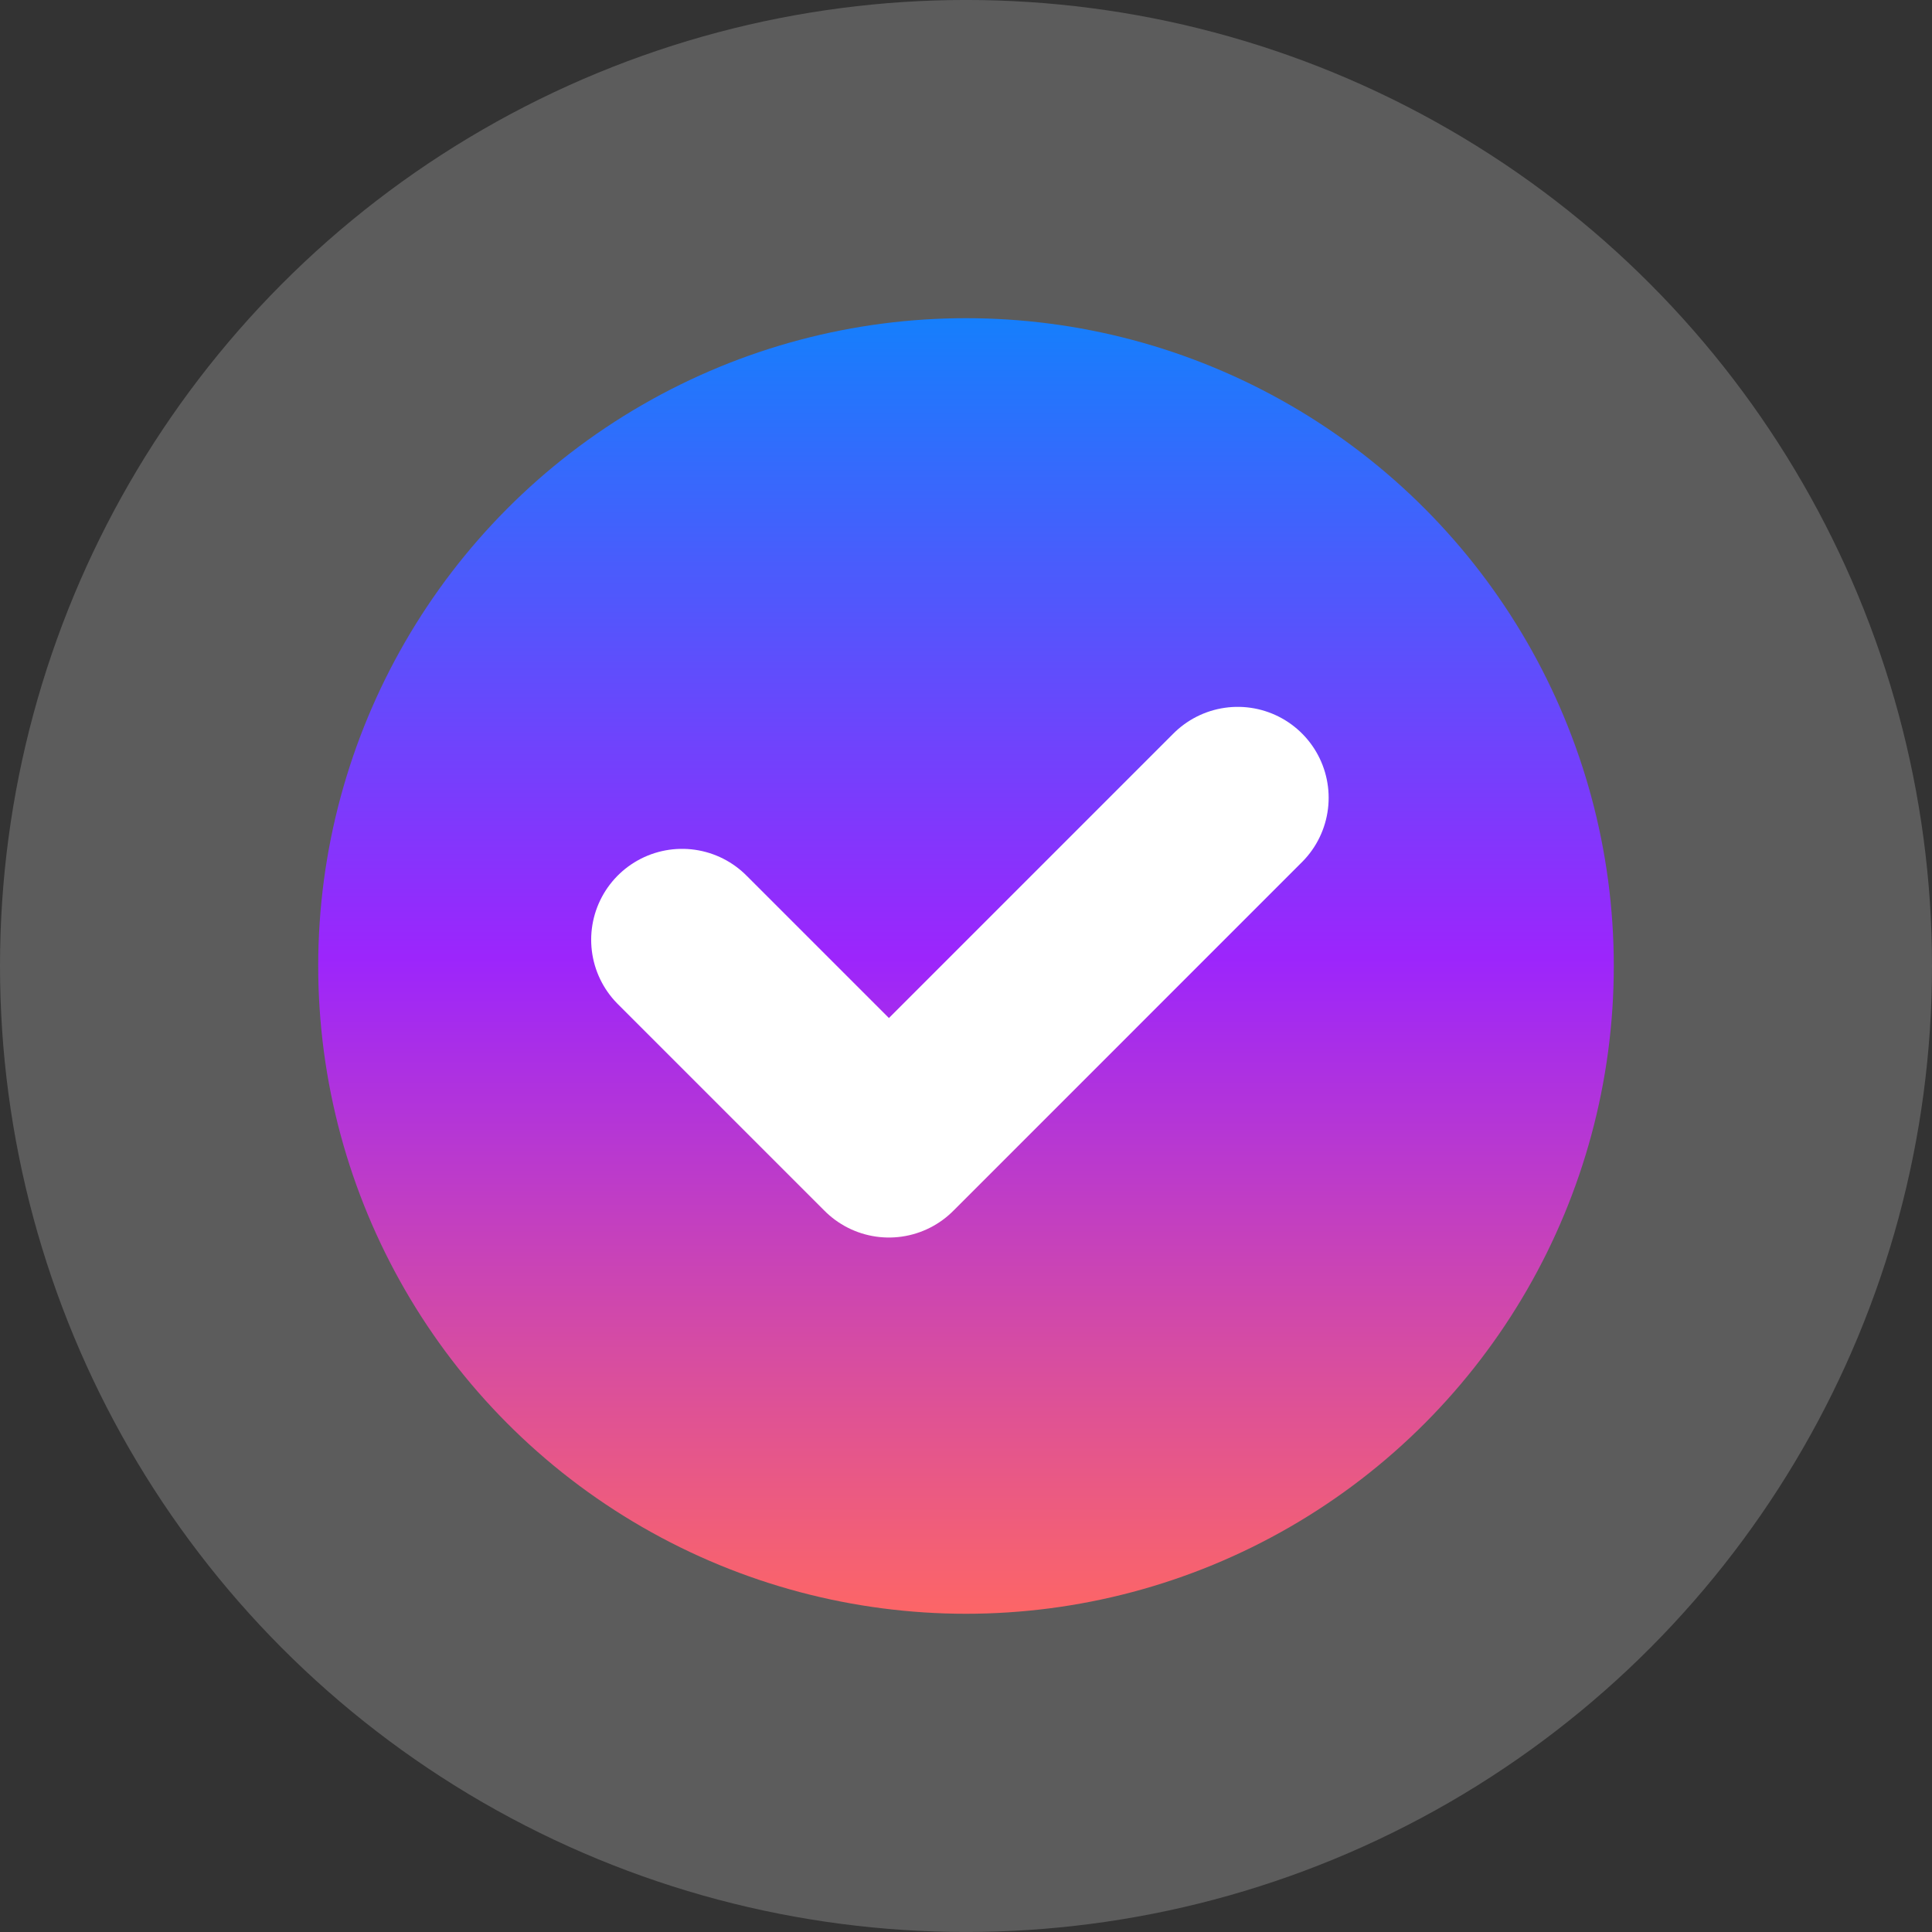 <?xml version="1.0" encoding="utf-8"?>
<svg xmlns="http://www.w3.org/2000/svg" xmlns:xlink="http://www.w3.org/1999/xlink" width="85" height="85" viewBox="0 0 85 85">
  <rect x="0" y="0" width="85" height="85" fill="#333333" stroke="none"/>
  <defs>
    <linearGradient id="a" x1="0.5" x2="0.5" y2="1" gradientUnits="objectBoundingBox">
      <stop offset="0" stop-color="#157ffc"/>
      <stop offset="0.493" stop-color="#9c25fc"/>
      <stop offset="1" stop-color="#fd6666"/>
    </linearGradient>
  </defs>
  <g transform="translate(-481.495 -11444.047)">
    <circle cx="42.5" cy="42.5" r="42.5" transform="translate(481.495 11444.046)" fill="#fff" opacity="0.201"/>
    <circle cx="28.5" cy="28.5" r="28.5" transform="translate(495.495 11458.046)" fill="url(#a)"/>
    <path d="M534.437,11506.349l9.1,9.1,15.346-15.347" transform="translate(-22.933 -20.956)" fill="none" stroke="#fff" stroke-linecap="round" stroke-linejoin="round" stroke-width="8"/>
  </g>
</svg>